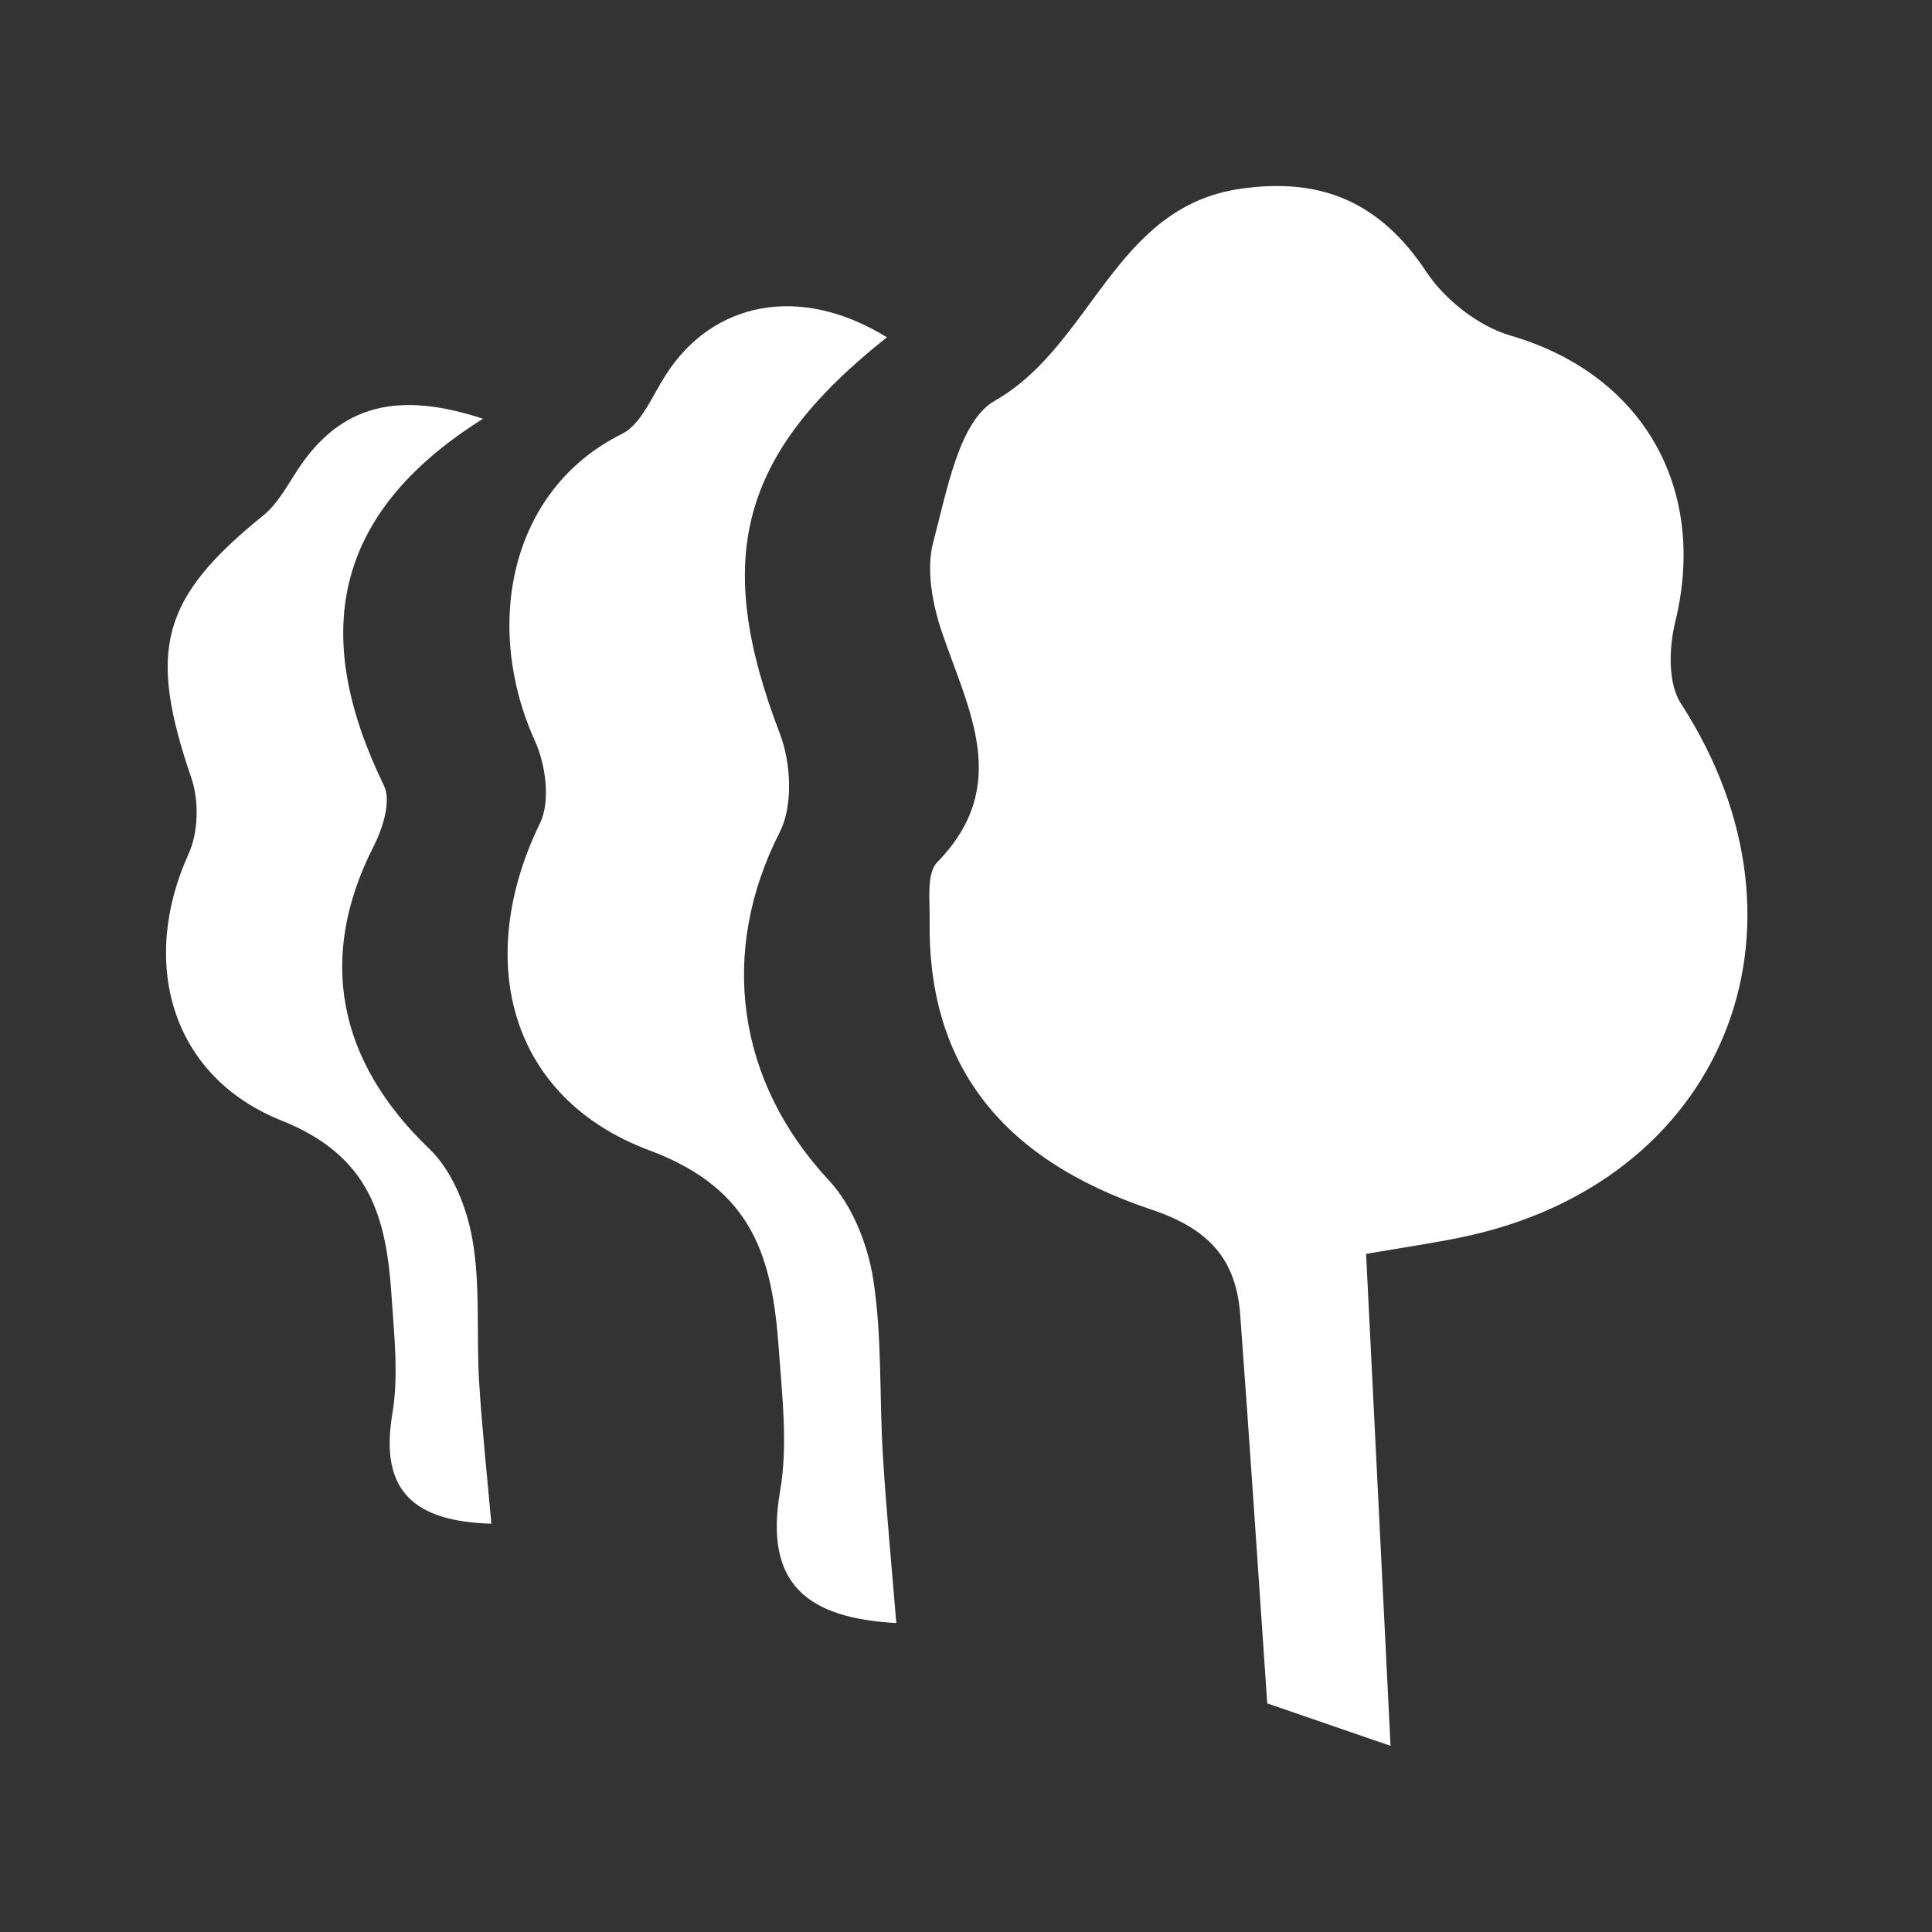 <?xml version="1.0" encoding="UTF-8"?>
<svg id="Layer_1" data-name="Layer 1" xmlns="http://www.w3.org/2000/svg" viewBox="0 0 120 120">
  <rect x="0" y="0" width="120" height="120" fill="#333333" stroke="none"/>
  <defs>
    <style>
      .cls-1 {
        fill: #fff;
        stroke-width: 0px;
      }
    </style>
  </defs>
  <path class="cls-1" d="M86.38,108.44c-3.21-1.1-5.64-1.94-7.67-2.64-.57-8.29-1.09-16.23-1.68-24.16-.26-3.45-1.96-5.32-5.51-6.51-9.58-3.2-13.92-9.24-13.78-18.02.02-1.21-.2-2.86.47-3.55,4.64-4.76,1.94-9.45.3-14.28-.6-1.76-1-3.92-.54-5.63.84-3.11,1.58-7.48,3.82-8.76,6.05-3.44,7.4-12.02,15.23-13.16,5.04-.74,8.7.82,11.57,5.15,1.15,1.74,3.24,3.38,5.22,3.96,8.16,2.37,12.29,9.41,10.24,17.8-.39,1.59-.46,3.8.35,5.05,9.1,14.05,2.6,29.89-13.77,33.19-1.68.34-3.37.59-5.78,1,.49,9.88.98,19.73,1.52,30.56Z"/>
  <path class="cls-1" d="M55.09,20.95c-9.23,7.3-10.8,13.8-6.65,24.62.69,1.8.83,4.46,0,6.1-3.81,7.46-2.7,15.48,3.05,21.65,1.46,1.57,2.41,3.99,2.75,6.15.56,3.6.37,7.31.6,10.96.21,3.45.55,6.89.83,10.38-5.51-.3-8.22-2.41-7.22-8.17.5-2.87.13-5.92-.08-8.88-.4-5.52-1.5-9.87-8.01-12.3-8.79-3.27-10.93-11.88-6.82-20.33.66-1.35.36-3.63-.31-5.1-3.23-7.12-1.59-15.61,5.4-19.08,1.2-.6,1.88-2.35,2.7-3.63,2.93-4.62,8.4-5.69,13.77-2.36Z"/>
  <path class="cls-1" d="M30,26.01c-9.63,6.04-10.56,13.73-6.15,22.79.46.94-.07,2.64-.63,3.74-3.54,6.93-2.25,13.37,3.46,18.83,1.41,1.35,2.31,3.61,2.66,5.6.51,2.89.24,5.91.42,8.87.18,2.93.5,5.85.76,8.8-4.76-.14-6.97-1.99-6.15-6.83.4-2.37.11-4.88-.05-7.31-.32-4.81-1.28-8.68-6.81-10.89-6.97-2.78-8.83-9.91-5.79-16.59.6-1.33.65-3.28.17-4.68-2.73-7.99-1.91-11.17,4.48-16.34.88-.72,1.47-1.83,2.11-2.81,2.67-4.08,6.27-4.91,11.52-3.18Z"/>
</svg>